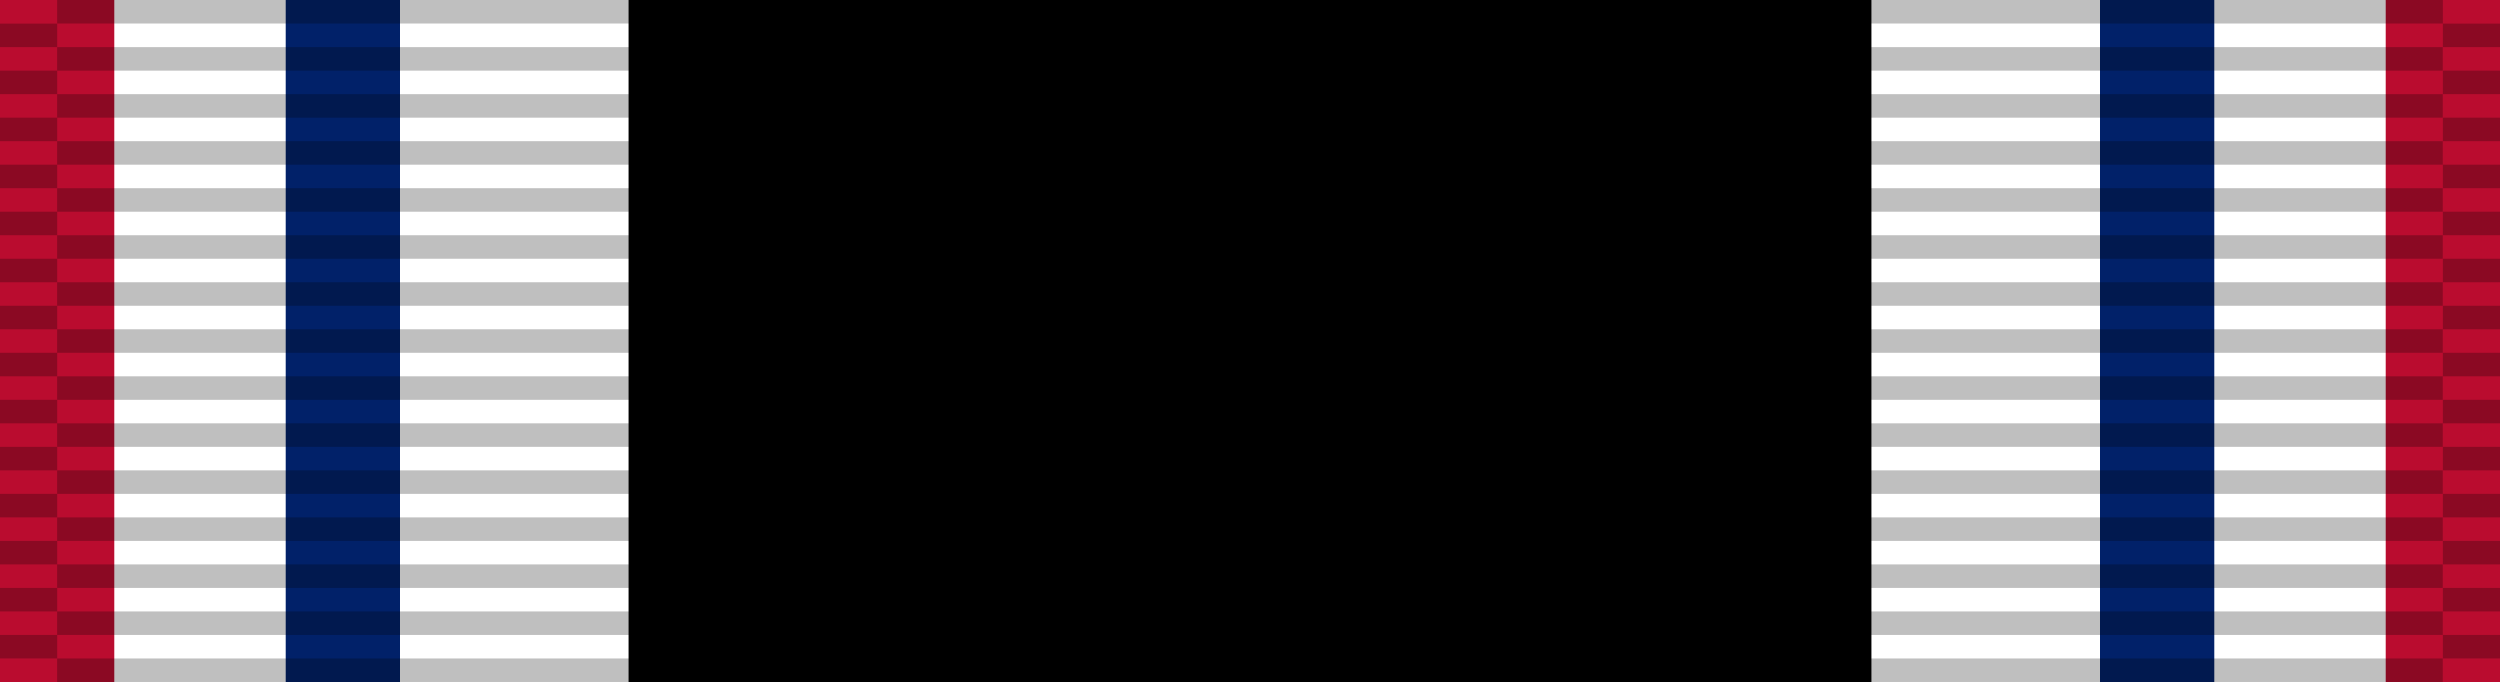 <?xml version="1.0" encoding="UTF-8" standalone="no"?>
<svg
   xmlns:dc="http://purl.org/dc/elements/1.1/"
   xmlns:cc="http://creativecommons.org/ns#"
   xmlns:rdf="http://www.w3.org/1999/02/22-rdf-syntax-ns#"
   xmlns:svg="http://www.w3.org/2000/svg"
   xmlns="http://www.w3.org/2000/svg"
   xmlns:xlink="http://www.w3.org/1999/xlink"
   xmlns:sodipodi="http://sodipodi.sourceforge.net/DTD/sodipodi-0.dtd"
   xmlns:inkscape="http://www.inkscape.org/namespaces/inkscape"
   version="1.0"
   width="1024"
   height="279.379"
   id="svg2"
   inkscape:version="0.48.4 r9939"
   sodipodi:docname="Prisoner_of_War_Medal_ribbon.svg">
  <rect width="100%" height="100%" fill="#808080" stroke="none"/>
  <sodipodi:namedview
     pagecolor="#ffffff"
     bordercolor="#666666"
     borderopacity="1"
     objecttolerance="10"
     gridtolerance="10"
     guidetolerance="10"
     inkscape:pageopacity="0"
     inkscape:pageshadow="2"
     inkscape:window-width="1920"
     inkscape:window-height="1096"
     id="namedview38"
     showgrid="false"
     inkscape:zoom="7.7243727"
     inkscape:cx="800.55761"
     inkscape:cy="104.36106"
     inkscape:window-x="-8"
     inkscape:window-y="-8"
     inkscape:window-maximized="1"
     inkscape:current-layer="svg2"
     fit-margin-top="0"
     fit-margin-left="0"
     fit-margin-right="0"
     fit-margin-bottom="0"
     showguides="true"
     inkscape:guide-bbox="true" />
  <defs
     id="defs4">
    <linearGradient
       id="linearGradient3438">
      <stop
         style="stop-color:#f4de96;stop-opacity:0;"
         offset="0"
         id="stop3440" />
      <stop
         id="stop3446"
         offset=".5"
         style="stop-color:#f4de96;stop-opacity:1;" />
      <stop
         style="stop-color:#f4de96;stop-opacity:0;"
         offset="1"
         id="stop3442" />
    </linearGradient>
    <linearGradient
       inkscape:collect="always"
       xlink:href="#linearGradient3438"
       id="linearGradient3444"
       x1="1.24"
       y1="20"
       x2="3.5"
       y2="20"
       gradientUnits="userSpaceOnUse"
       gradientTransform="scale(0.725,1.004)" />
    <linearGradient
       inkscape:collect="always"
       xlink:href="#linearGradient3438"
       id="linearGradient3460"
       gradientUnits="userSpaceOnUse"
       x1="1.24"
       y1="20"
       x2="3.5"
       y2="20"
       gradientTransform="matrix(-0.725,0,0,1.004,76.87,0)" />
    <linearGradient
       inkscape:collect="always"
       xlink:href="#linearGradient3438"
       id="linearGradient3464"
       gradientUnits="userSpaceOnUse"
       gradientTransform="matrix(-0.725,0,0,1.004,76.87,0)"
       x1="7.2"
       y1="38.66"
       x2="7.2"
       y2="36.35" />
    <linearGradient
       inkscape:collect="always"
       xlink:href="#linearGradient3438"
       id="linearGradient3468"
       gradientUnits="userSpaceOnUse"
       gradientTransform="matrix(-0.725,0,0,-1.004,76.87,40.174)"
       x1="7.2"
       y1="38.66"
       x2="7.2"
       y2="36.35" />
    <linearGradient
       inkscape:collect="always"
       xlink:href="#linearGradient3438"
       id="linearGradient3883"
       gradientUnits="userSpaceOnUse"
       gradientTransform="matrix(-0.725,0,0,1.057,76.855,-1.2290117e-8)"
       x1="-39.331"
       y1="20"
       x2="-34.398"
       y2="19.931" />
    <linearGradient
       inkscape:collect="always"
       xlink:href="#linearGradient3438"
       id="linearGradient3885"
       gradientUnits="userSpaceOnUse"
       gradientTransform="scale(0.725,1.057)"
       x1="1.24"
       y1="20"
       x2="5.59"
       y2="20" />
    <linearGradient
       inkscape:collect="always"
       xlink:href="#linearGradient3438"
       id="linearGradient3887"
       gradientUnits="userSpaceOnUse"
       gradientTransform="matrix(-0.725,0,0,-1.057,76.855,42.296)"
       x1="7.2"
       y1="38.66"
       x2="7.2"
       y2="36.35" />
    <linearGradient
       inkscape:collect="always"
       xlink:href="#linearGradient3438"
       id="linearGradient3889"
       gradientUnits="userSpaceOnUse"
       gradientTransform="matrix(-0.725,0,0,1.057,76.855,-1.2290117e-8)"
       x1="7.166"
       y1="37.769"
       x2="7.234"
       y2="33.095" />
    <linearGradient
       inkscape:collect="always"
       xlink:href="#linearGradient3438-1"
       id="linearGradient3883-3"
       gradientUnits="userSpaceOnUse"
       gradientTransform="matrix(-0.103,0,0,0.151,21.665,21.48)"
       x1="-39.331"
       y1="20"
       x2="-34.398"
       y2="19.931" />
    <linearGradient
       id="linearGradient3438-1">
      <stop
         style="stop-color:#f4de96;stop-opacity:0;"
         offset="0"
         id="stop3440-6" />
      <stop
         id="stop3446-8"
         offset=".5"
         style="stop-color:#f4de96;stop-opacity:1;" />
      <stop
         style="stop-color:#f4de96;stop-opacity:0;"
         offset="1"
         id="stop3442-8" />
    </linearGradient>
    <linearGradient
       inkscape:collect="always"
       xlink:href="#linearGradient3438-1"
       id="linearGradient3887-2"
       gradientUnits="userSpaceOnUse"
       gradientTransform="matrix(-0.103,0,0,-0.151,21.665,27.51)"
       x1="7.2"
       y1="38.66"
       x2="7.2"
       y2="36.35" />
    <linearGradient
       id="linearGradient3907">
      <stop
         style="stop-color:#f4de96;stop-opacity:0;"
         offset="0"
         id="stop3909" />
      <stop
         id="stop3911"
         offset=".5"
         style="stop-color:#f4de96;stop-opacity:1;" />
      <stop
         style="stop-color:#f4de96;stop-opacity:0;"
         offset="1"
         id="stop3913" />
    </linearGradient>
    <linearGradient
       inkscape:collect="always"
       xlink:href="#linearGradient3438-1"
       id="linearGradient3889-7"
       gradientUnits="userSpaceOnUse"
       gradientTransform="matrix(-0.103,0,0,0.151,21.665,21.48)"
       x1="7.2"
       y1="38.66"
       x2="7.2"
       y2="36.35" />
    <linearGradient
       id="linearGradient3916">
      <stop
         style="stop-color:#f4de96;stop-opacity:0;"
         offset="0"
         id="stop3918" />
      <stop
         id="stop3920"
         offset=".5"
         style="stop-color:#f4de96;stop-opacity:1;" />
      <stop
         style="stop-color:#f4de96;stop-opacity:0;"
         offset="1"
         id="stop3922" />
    </linearGradient>
    <linearGradient
       inkscape:collect="always"
       xlink:href="#linearGradient3438-1"
       id="linearGradient3885-7"
       gradientUnits="userSpaceOnUse"
       gradientTransform="matrix(0.103,0,0,0.151,10.708,21.48)"
       x1="1.24"
       y1="20"
       x2="5.59"
       y2="20" />
    <linearGradient
       id="linearGradient3925">
      <stop
         style="stop-color:#f4de96;stop-opacity:0;"
         offset="0"
         id="stop3927" />
      <stop
         id="stop3929"
         offset=".5"
         style="stop-color:#f4de96;stop-opacity:1;" />
      <stop
         style="stop-color:#f4de96;stop-opacity:0;"
         offset="1"
         id="stop3931" />
    </linearGradient>
    <linearGradient
       inkscape:collect="always"
       xlink:href="#linearGradient3438-1-6"
       id="linearGradient3883-3-8"
       gradientUnits="userSpaceOnUse"
       gradientTransform="matrix(-0.725,0,0,1.057,490.249,-505.397)"
       x1="-39.331"
       y1="20"
       x2="-34.398"
       y2="19.931" />
    <linearGradient
       id="linearGradient3438-1-6">
      <stop
         style="stop-color:#f4de96;stop-opacity:0;"
         offset="0"
         id="stop3440-6-9" />
      <stop
         id="stop3446-8-8"
         offset=".5"
         style="stop-color:#f4de96;stop-opacity:1;" />
      <stop
         style="stop-color:#f4de96;stop-opacity:0;"
         offset="1"
         id="stop3442-8-6" />
    </linearGradient>
    <linearGradient
       inkscape:collect="always"
       xlink:href="#linearGradient3438-1-6"
       id="linearGradient3887-2-6"
       gradientUnits="userSpaceOnUse"
       gradientTransform="matrix(-0.725,0,0,-1.057,490.249,-463.101)"
       x1="7.2"
       y1="38.66"
       x2="7.2"
       y2="36.35" />
    <linearGradient
       id="linearGradient4084">
      <stop
         style="stop-color:#f4de96;stop-opacity:0;"
         offset="0"
         id="stop4086" />
      <stop
         id="stop4088"
         offset=".5"
         style="stop-color:#f4de96;stop-opacity:1;" />
      <stop
         style="stop-color:#f4de96;stop-opacity:0;"
         offset="1"
         id="stop4090" />
    </linearGradient>
    <linearGradient
       inkscape:collect="always"
       xlink:href="#linearGradient3438-1-6"
       id="linearGradient3889-7-2"
       gradientUnits="userSpaceOnUse"
       gradientTransform="matrix(-0.725,0,0,1.057,490.249,-505.397)"
       x1="7.2"
       y1="38.66"
       x2="7.2"
       y2="36.35" />
    <linearGradient
       id="linearGradient4093">
      <stop
         style="stop-color:#f4de96;stop-opacity:0;"
         offset="0"
         id="stop4095" />
      <stop
         id="stop4097"
         offset=".5"
         style="stop-color:#f4de96;stop-opacity:1;" />
      <stop
         style="stop-color:#f4de96;stop-opacity:0;"
         offset="1"
         id="stop4099" />
    </linearGradient>
    <linearGradient
       inkscape:collect="always"
       xlink:href="#linearGradient3438-1-6"
       id="linearGradient3885-7-3"
       gradientUnits="userSpaceOnUse"
       gradientTransform="matrix(0.725,0,0,1.057,413.395,-505.397)"
       x1="1.24"
       y1="20"
       x2="5.59"
       y2="20" />
    <linearGradient
       id="linearGradient4102">
      <stop
         style="stop-color:#f4de96;stop-opacity:0;"
         offset="0"
         id="stop4104" />
      <stop
         id="stop4106"
         offset=".5"
         style="stop-color:#f4de96;stop-opacity:1;" />
      <stop
         style="stop-color:#f4de96;stop-opacity:0;"
         offset="1"
         id="stop4108" />
    </linearGradient>
  </defs>
  <path
     d="m 0,0 1024,0 0,279.378 -1024,0 L 0,0 z"
     style="fill:#ba0c2f;fill-opacity:1;fill-rule:evenodd;stroke:none"
     id="path2178-2"
     inkscape:connector-curvature="0" />
  <path
     d="m 46.811,9.197602e-4 930.377,0 0,279.378 -930.377,0 0,-279.378 z"
     style="fill:#ffffff;fill-opacity:1;fill-rule:evenodd;stroke:none"
     id="path2178-2-1"
     inkscape:connector-curvature="0" />
  <path
     d="m 117.029,9.197602e-4 46.811,0 0,279.378 -46.811,0 0,-279.378 z"
     style="fill:#012169;fill-opacity:1;fill-rule:evenodd;stroke:none"
     id="path2178-2-1-7"
     inkscape:connector-curvature="0" />
  <path
     d="m 257.463,9.197602e-4 509.074,0 0,279.378 -509.074,0 0,-279.378 z"
     style="fill:#000000;fill-opacity:1;fill-rule:evenodd;stroke:none"
     id="path2178-2-1-0"
     inkscape:connector-curvature="0" />
  <path
     d="m 906.971,9.197602e-4 -46.811,0 0,279.378 46.811,0 0,-279.378 z"
     style="fill:#012169;fill-opacity:1;fill-rule:evenodd;stroke:none"
     id="path2178-2-1-7-4"
     inkscape:connector-curvature="0" />
  <g
     transform="translate(0,1.7538078e-4)"
     id="g3072">
    <g
       transform="matrix(0.341,0,0,14.226,-0.561,-7781.955)"
       id="g3214">
      <g
         id="g2329"
         transform="matrix(0.016,0,0,0.677,0,546.349)" />
      <g
         id="g2329-1"
         transform="matrix(0.016,0,0,0.677,70.336,546.349)" />
      <g
         id="g2329-1-5"
         transform="matrix(0.648,0,0,0.677,1.645,545.672)">
        <path
           inkscape:connector-curvature="0"
           id="path3508-7-2"
           style="opacity:0.25;fill:#000000;fill-opacity:1;fill-rule:evenodd;stroke:none"
           d="m 0,29 106,0 0,1 -106,0 0,-1 z" />
        <path
           inkscape:connector-curvature="0"
           id="path3510-4-7"
           style="opacity:0.25;fill:#000000;fill-opacity:1;fill-rule:evenodd;stroke:none"
           d="m 0,27 106,0 0,1 -106,0 0,-1 z" />
        <path
           inkscape:connector-curvature="0"
           id="path3512-0-6"
           style="opacity:0.25;fill:#000000;fill-opacity:1;fill-rule:evenodd;stroke:none"
           d="m 0,25 106,0 0,1 -106,0 0,-1 z" />
        <path
           inkscape:connector-curvature="0"
           id="path3514-9-1"
           style="opacity:0.25;fill:#000000;fill-opacity:1;fill-rule:evenodd;stroke:none"
           d="m 0,23 106,0 0,1 -106,0 0,-1 z" />
        <path
           inkscape:connector-curvature="0"
           id="path3516-4-4"
           style="opacity:0.25;fill:#000000;fill-opacity:1;fill-rule:evenodd;stroke:none"
           d="m 0,21 106,0 0,1 -106,0 0,-1 z" />
        <path
           inkscape:connector-curvature="0"
           id="path3518-8-2"
           style="opacity:0.25;fill:#000000;fill-opacity:1;fill-rule:evenodd;stroke:none"
           d="m 0,19 106,0 0,1 -106,0 0,-1 z" />
        <path
           inkscape:connector-curvature="0"
           id="path3520-8-3"
           style="opacity:0.25;fill:#000000;fill-opacity:1;fill-rule:evenodd;stroke:none"
           d="m 0,17 106,0 0,1 -106,0 0,-1 z" />
        <path
           inkscape:connector-curvature="0"
           id="path3522-2-2"
           style="opacity:0.25;fill:#000000;fill-opacity:1;fill-rule:evenodd;stroke:none"
           d="m 0,15 106,0 0,1 -106,0 0,-1 z" />
        <path
           inkscape:connector-curvature="0"
           id="path3524-4-2"
           style="opacity:0.25;fill:#000000;fill-opacity:1;fill-rule:evenodd;stroke:none"
           d="m 0,13 106,0 0,1 -106,0 0,-1 z" />
        <path
           inkscape:connector-curvature="0"
           id="path3526-5-1"
           style="opacity:0.25;fill:#000000;fill-opacity:1;fill-rule:evenodd;stroke:none"
           d="m 0,11 106,0 0,1 -106,0 0,-1 z" />
        <path
           inkscape:connector-curvature="0"
           id="path3528-5-6"
           style="opacity:0.25;fill:#000000;fill-opacity:1;fill-rule:evenodd;stroke:none"
           d="m 0,9 106,0 0,1 L 0,10 0,9 z" />
        <path
           inkscape:connector-curvature="0"
           id="path3530-1-8"
           style="opacity:0.25;fill:#000000;fill-opacity:1;fill-rule:evenodd;stroke:none"
           d="M 0,7 106,7 106,8 0,8 0,7 z" />
        <path
           inkscape:connector-curvature="0"
           id="path3532-7-5"
           style="opacity:0.25;fill:#000000;fill-opacity:1;fill-rule:evenodd;stroke:none"
           d="M 0,5 106,5 106,6 0,6 0,5 z" />
        <path
           inkscape:connector-curvature="0"
           id="path3534-1-7"
           style="opacity:0.25;fill:#000000;fill-opacity:1;fill-rule:evenodd;stroke:none"
           d="M 0,3 106,3 106,4 0,4 0,3 z" />
      </g>
    </g>
    <g
       transform="matrix(14.226,0,0,14.226,2.7643445e-4,-7772.321)"
       id="g3214-2">
      <g
         id="g2329-7"
         transform="matrix(0.016,0,0,0.677,0,546.349)" />
      <g
         id="g2329-1-9"
         transform="matrix(0.016,0,0,0.677,70.336,546.349)" />
      <g
         id="g2329-1-5-5"
         transform="matrix(0.648,0,0,0.677,1.645,545.672)">
        <path
           inkscape:connector-curvature="0"
           id="path3508-7-2-4"
           style="opacity:0.25;fill:#000000;fill-opacity:1;fill-rule:evenodd;stroke:none"
           d="m 0,29 106,0 0,1 -106,0 0,-1 z" />
        <path
           inkscape:connector-curvature="0"
           id="path3510-4-7-3"
           style="opacity:0.25;fill:#000000;fill-opacity:1;fill-rule:evenodd;stroke:none"
           d="m 0,27 106,0 0,1 -106,0 0,-1 z" />
        <path
           inkscape:connector-curvature="0"
           id="path3512-0-6-1"
           style="opacity:0.25;fill:#000000;fill-opacity:1;fill-rule:evenodd;stroke:none"
           d="m 0,25 106,0 0,1 -106,0 0,-1 z" />
        <path
           inkscape:connector-curvature="0"
           id="path3514-9-1-2"
           style="opacity:0.25;fill:#000000;fill-opacity:1;fill-rule:evenodd;stroke:none"
           d="m 0,23 106,0 0,1 -106,0 0,-1 z" />
        <path
           inkscape:connector-curvature="0"
           id="path3516-4-4-3"
           style="opacity:0.25;fill:#000000;fill-opacity:1;fill-rule:evenodd;stroke:none"
           d="m 0,21 106,0 0,1 -106,0 0,-1 z" />
        <path
           inkscape:connector-curvature="0"
           id="path3518-8-2-3"
           style="opacity:0.25;fill:#000000;fill-opacity:1;fill-rule:evenodd;stroke:none"
           d="m 0,19 106,0 0,1 -106,0 0,-1 z" />
        <path
           inkscape:connector-curvature="0"
           id="path3520-8-3-4"
           style="opacity:0.25;fill:#000000;fill-opacity:1;fill-rule:evenodd;stroke:none"
           d="m 0,17 106,0 0,1 -106,0 0,-1 z" />
        <path
           inkscape:connector-curvature="0"
           id="path3522-2-2-1"
           style="opacity:0.25;fill:#000000;fill-opacity:1;fill-rule:evenodd;stroke:none"
           d="m 0,15 106,0 0,1 -106,0 0,-1 z" />
        <path
           inkscape:connector-curvature="0"
           id="path3524-4-2-1"
           style="opacity:0.25;fill:#000000;fill-opacity:1;fill-rule:evenodd;stroke:none"
           d="m 0,13 106,0 0,1 -106,0 0,-1 z" />
        <path
           inkscape:connector-curvature="0"
           id="path3526-5-1-3"
           style="opacity:0.25;fill:#000000;fill-opacity:1;fill-rule:evenodd;stroke:none"
           d="m 0,11 106,0 0,1 -106,0 0,-1 z" />
        <path
           inkscape:connector-curvature="0"
           id="path3528-5-6-8"
           style="opacity:0.25;fill:#000000;fill-opacity:1;fill-rule:evenodd;stroke:none"
           d="m 0,9 106,0 0,1 L 0,10 0,9 z" />
        <path
           inkscape:connector-curvature="0"
           id="path3530-1-8-7"
           style="opacity:0.25;fill:#000000;fill-opacity:1;fill-rule:evenodd;stroke:none"
           d="M 0,7 106,7 106,8 0,8 0,7 z" />
        <path
           inkscape:connector-curvature="0"
           id="path3532-7-5-4"
           style="opacity:0.25;fill:#000000;fill-opacity:1;fill-rule:evenodd;stroke:none"
           d="M 0,5 106,5 106,6 0,6 0,5 z" />
        <path
           inkscape:connector-curvature="0"
           id="path3534-1-7-2"
           style="opacity:0.25;fill:#000000;fill-opacity:1;fill-rule:evenodd;stroke:none"
           d="M 0,3 106,3 106,4 0,4 0,3 z" />
      </g>
    </g>
    <g
       transform="matrix(0.341,0,0,14.226,1000.034,-7781.955)"
       id="g3214-7">
      <g
         id="g2329-79"
         transform="matrix(0.016,0,0,0.677,0,546.349)" />
      <g
         id="g2329-1-3"
         transform="matrix(0.016,0,0,0.677,70.336,546.349)" />
      <g
         id="g2329-1-5-1"
         transform="matrix(0.648,0,0,0.677,1.645,545.672)">
        <path
           inkscape:connector-curvature="0"
           id="path3508-7-2-9"
           style="opacity:0.25;fill:#000000;fill-opacity:1;fill-rule:evenodd;stroke:none"
           d="m 0,29 106,0 0,1 -106,0 0,-1 z" />
        <path
           inkscape:connector-curvature="0"
           id="path3510-4-7-8"
           style="opacity:0.25;fill:#000000;fill-opacity:1;fill-rule:evenodd;stroke:none"
           d="m 0,27 106,0 0,1 -106,0 0,-1 z" />
        <path
           inkscape:connector-curvature="0"
           id="path3512-0-6-6"
           style="opacity:0.25;fill:#000000;fill-opacity:1;fill-rule:evenodd;stroke:none"
           d="m 0,25 106,0 0,1 -106,0 0,-1 z" />
        <path
           inkscape:connector-curvature="0"
           id="path3514-9-1-5"
           style="opacity:0.25;fill:#000000;fill-opacity:1;fill-rule:evenodd;stroke:none"
           d="m 0,23 106,0 0,1 -106,0 0,-1 z" />
        <path
           inkscape:connector-curvature="0"
           id="path3516-4-4-0"
           style="opacity:0.25;fill:#000000;fill-opacity:1;fill-rule:evenodd;stroke:none"
           d="m 0,21 106,0 0,1 -106,0 0,-1 z" />
        <path
           inkscape:connector-curvature="0"
           id="path3518-8-2-2"
           style="opacity:0.25;fill:#000000;fill-opacity:1;fill-rule:evenodd;stroke:none"
           d="m 0,19 106,0 0,1 -106,0 0,-1 z" />
        <path
           inkscape:connector-curvature="0"
           id="path3520-8-3-8"
           style="opacity:0.25;fill:#000000;fill-opacity:1;fill-rule:evenodd;stroke:none"
           d="m 0,17 106,0 0,1 -106,0 0,-1 z" />
        <path
           inkscape:connector-curvature="0"
           id="path3522-2-2-6"
           style="opacity:0.25;fill:#000000;fill-opacity:1;fill-rule:evenodd;stroke:none"
           d="m 0,15 106,0 0,1 -106,0 0,-1 z" />
        <path
           inkscape:connector-curvature="0"
           id="path3524-4-2-0"
           style="opacity:0.25;fill:#000000;fill-opacity:1;fill-rule:evenodd;stroke:none"
           d="m 0,13 106,0 0,1 -106,0 0,-1 z" />
        <path
           inkscape:connector-curvature="0"
           id="path3526-5-1-2"
           style="opacity:0.25;fill:#000000;fill-opacity:1;fill-rule:evenodd;stroke:none"
           d="m 0,11 106,0 0,1 -106,0 0,-1 z" />
        <path
           inkscape:connector-curvature="0"
           id="path3528-5-6-4"
           style="opacity:0.25;fill:#000000;fill-opacity:1;fill-rule:evenodd;stroke:none"
           d="m 0,9 106,0 0,1 L 0,10 0,9 z" />
        <path
           inkscape:connector-curvature="0"
           id="path3530-1-8-8"
           style="opacity:0.25;fill:#000000;fill-opacity:1;fill-rule:evenodd;stroke:none"
           d="M 0,7 106,7 106,8 0,8 0,7 z" />
        <path
           inkscape:connector-curvature="0"
           id="path3532-7-5-6"
           style="opacity:0.25;fill:#000000;fill-opacity:1;fill-rule:evenodd;stroke:none"
           d="M 0,5 106,5 106,6 0,6 0,5 z" />
        <path
           inkscape:connector-curvature="0"
           id="path3534-1-7-5"
           style="opacity:0.25;fill:#000000;fill-opacity:1;fill-rule:evenodd;stroke:none"
           d="M 0,3 106,3 106,4 0,4 0,3 z" />
      </g>
    </g>
    <path
       inkscape:connector-curvature="0"
       id="path3534-1-7-2-0"
       style="opacity:0.25;fill:#000000;fill-opacity:1;fill-rule:evenodd;stroke:none"
       d="m 23.406,-4.0331452e-6 977.189,0 0,9.634 -977.189,0 0,-9.634 z" />
  </g>
</svg>
